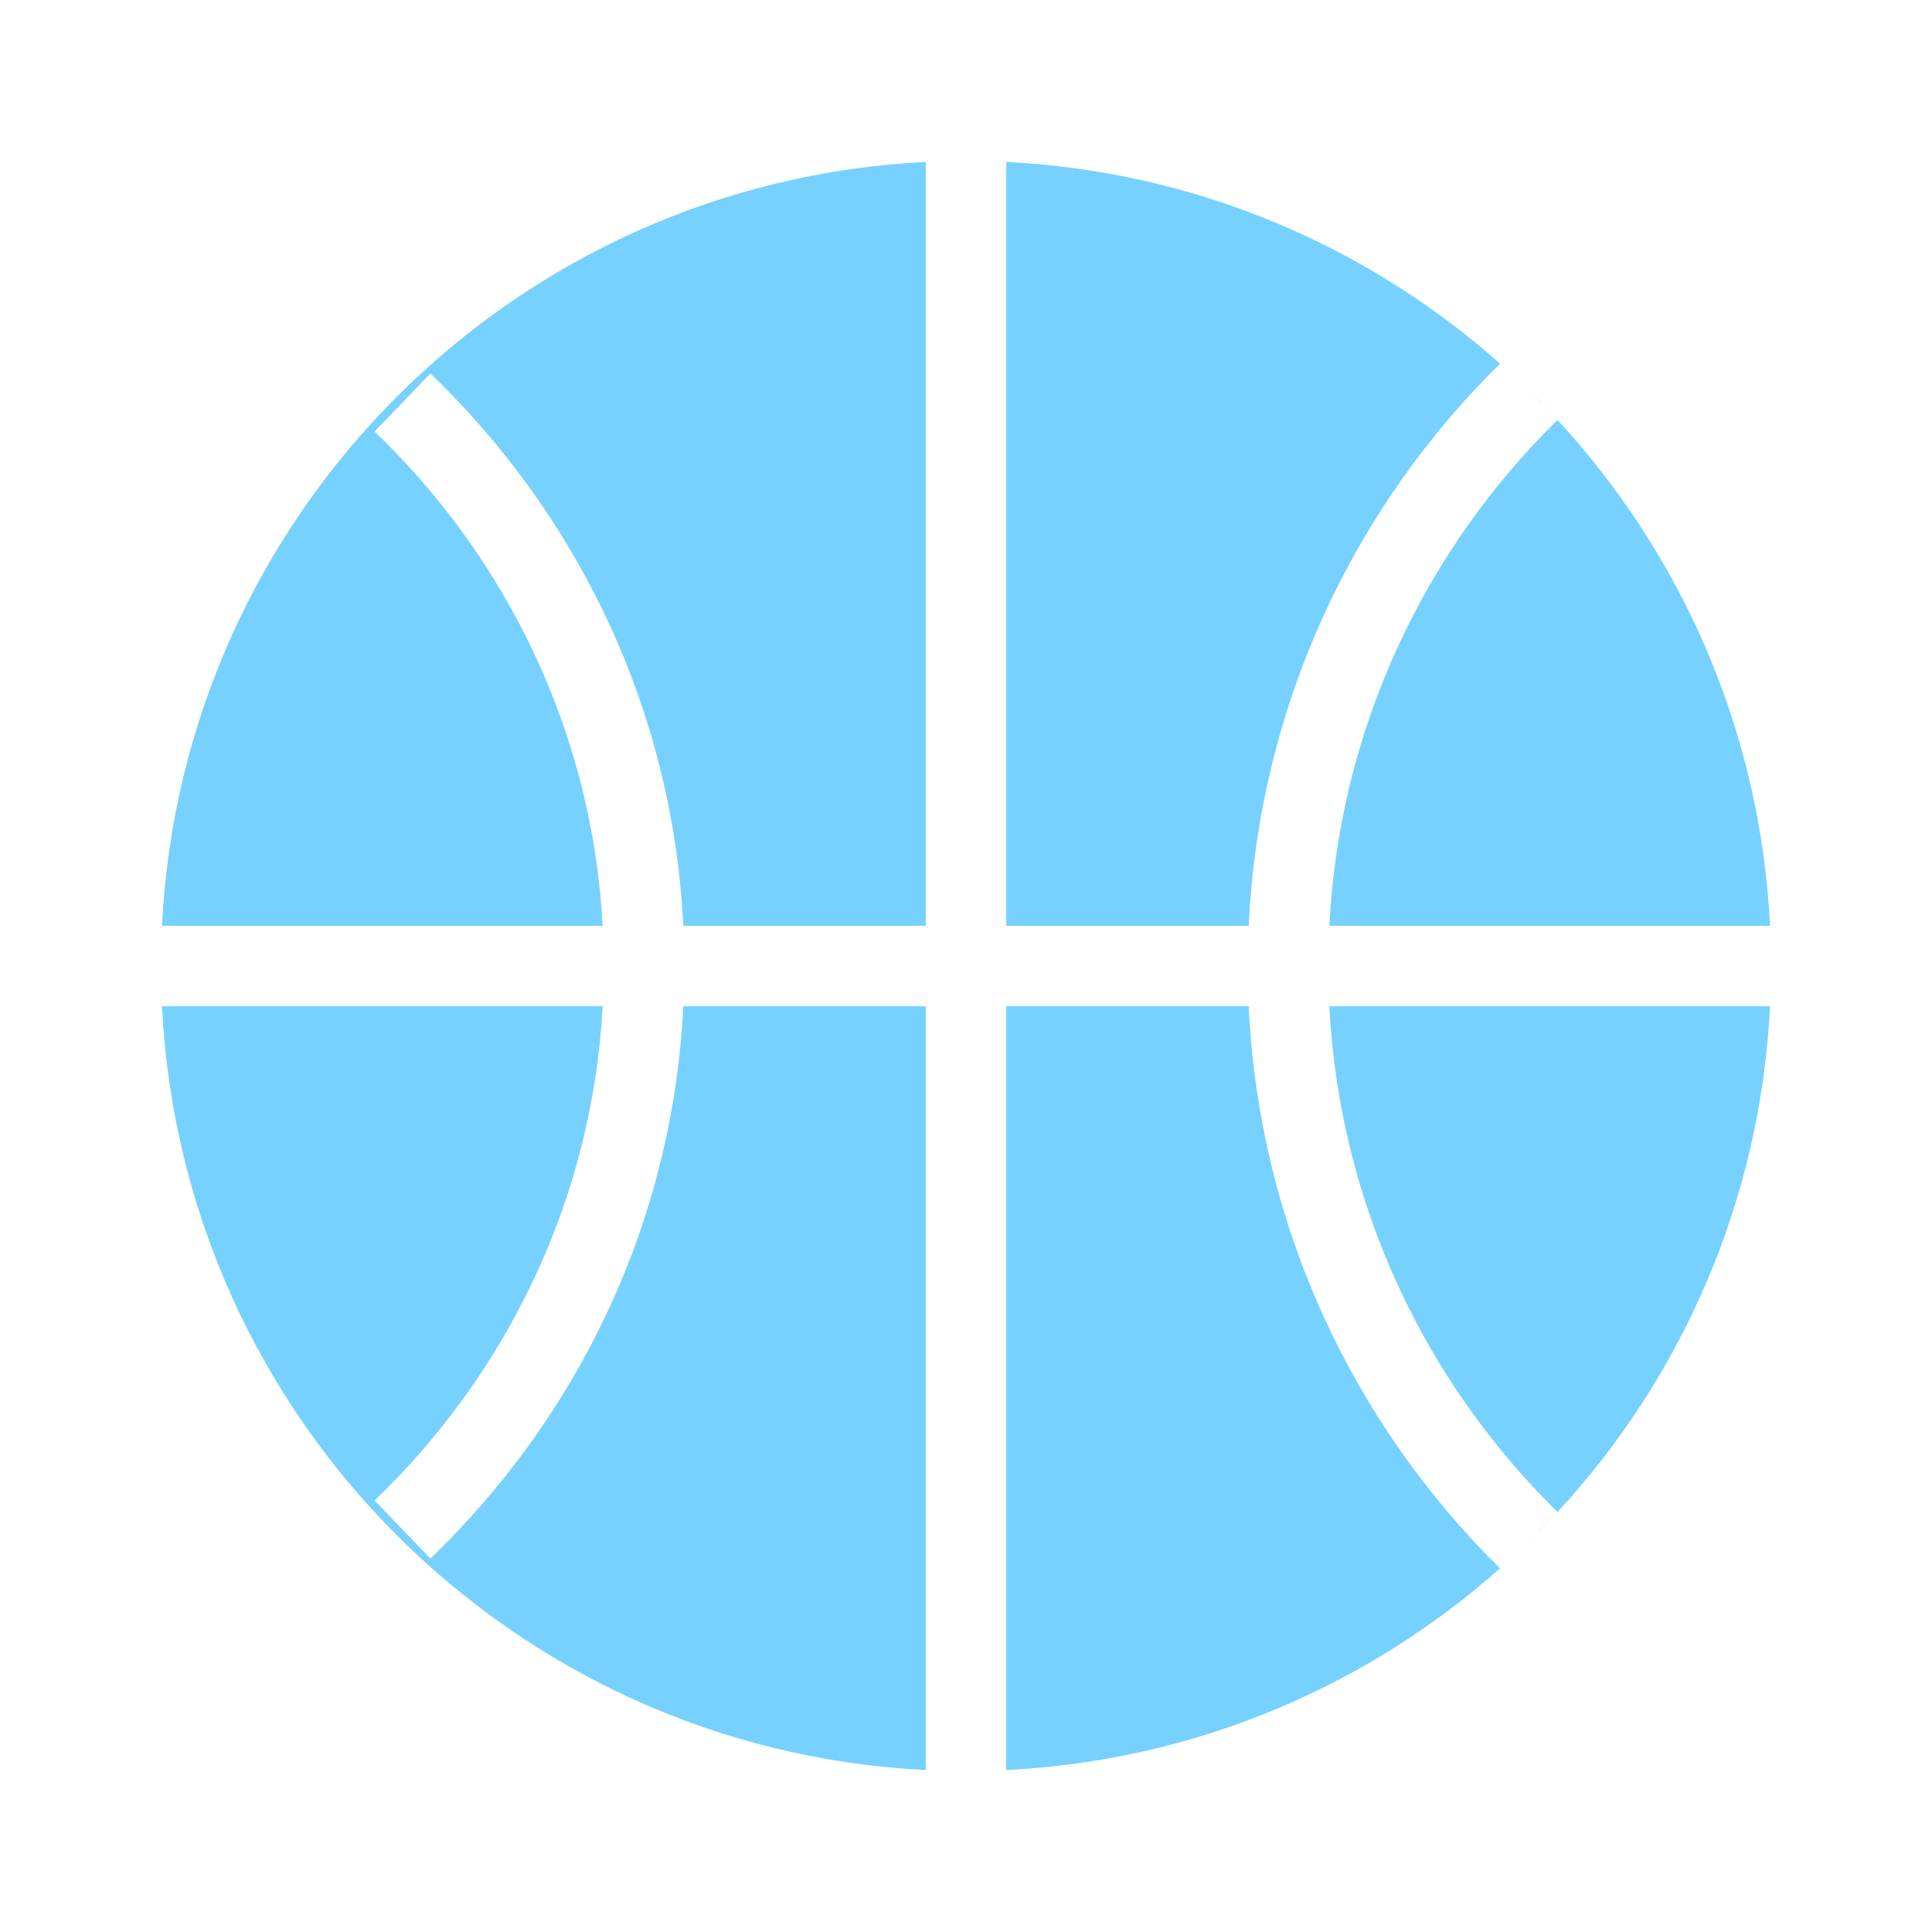 <svg width="36" height="36" viewBox="0 0 36 36" fill="none" xmlns="http://www.w3.org/2000/svg">
<path fill-rule="evenodd" clip-rule="evenodd" d="M3.019 17.25C3.397 9.563 9.563 3.397 17.25 3.018V17.25H12.732C12.536 13.222 10.767 9.599 8.02 6.959L6.98 8.041C9.448 10.412 11.035 13.651 11.23 17.25H3.019ZM3.019 18.75C3.397 26.437 9.563 32.603 17.25 32.982V18.75H12.732C12.536 22.778 10.767 26.401 8.02 29.041L6.98 27.959C9.448 25.588 11.035 22.349 11.23 18.75H3.019ZM18.75 18.75V32.982C22.274 32.808 25.478 31.419 27.951 29.224C25.216 26.532 23.46 22.845 23.268 18.75H18.75ZM24.77 18.75C24.961 22.436 26.552 25.75 29.023 28.174C31.334 25.671 32.803 22.38 32.982 18.75H24.77ZM32.982 17.25H24.77C24.96 13.564 26.551 10.25 29.022 7.826C31.333 10.328 32.803 13.62 32.982 17.25ZM23.268 17.25H18.75V3.018C22.274 3.192 25.478 4.581 27.951 6.776C25.216 9.468 23.46 13.155 23.268 17.25ZM28.507 7.294L28.914 7.71C28.781 7.569 28.645 7.43 28.507 7.294ZM28.926 28.277L28.494 28.718C28.641 28.574 28.785 28.427 28.926 28.277Z" fill="#76D1FF"/>
</svg>
